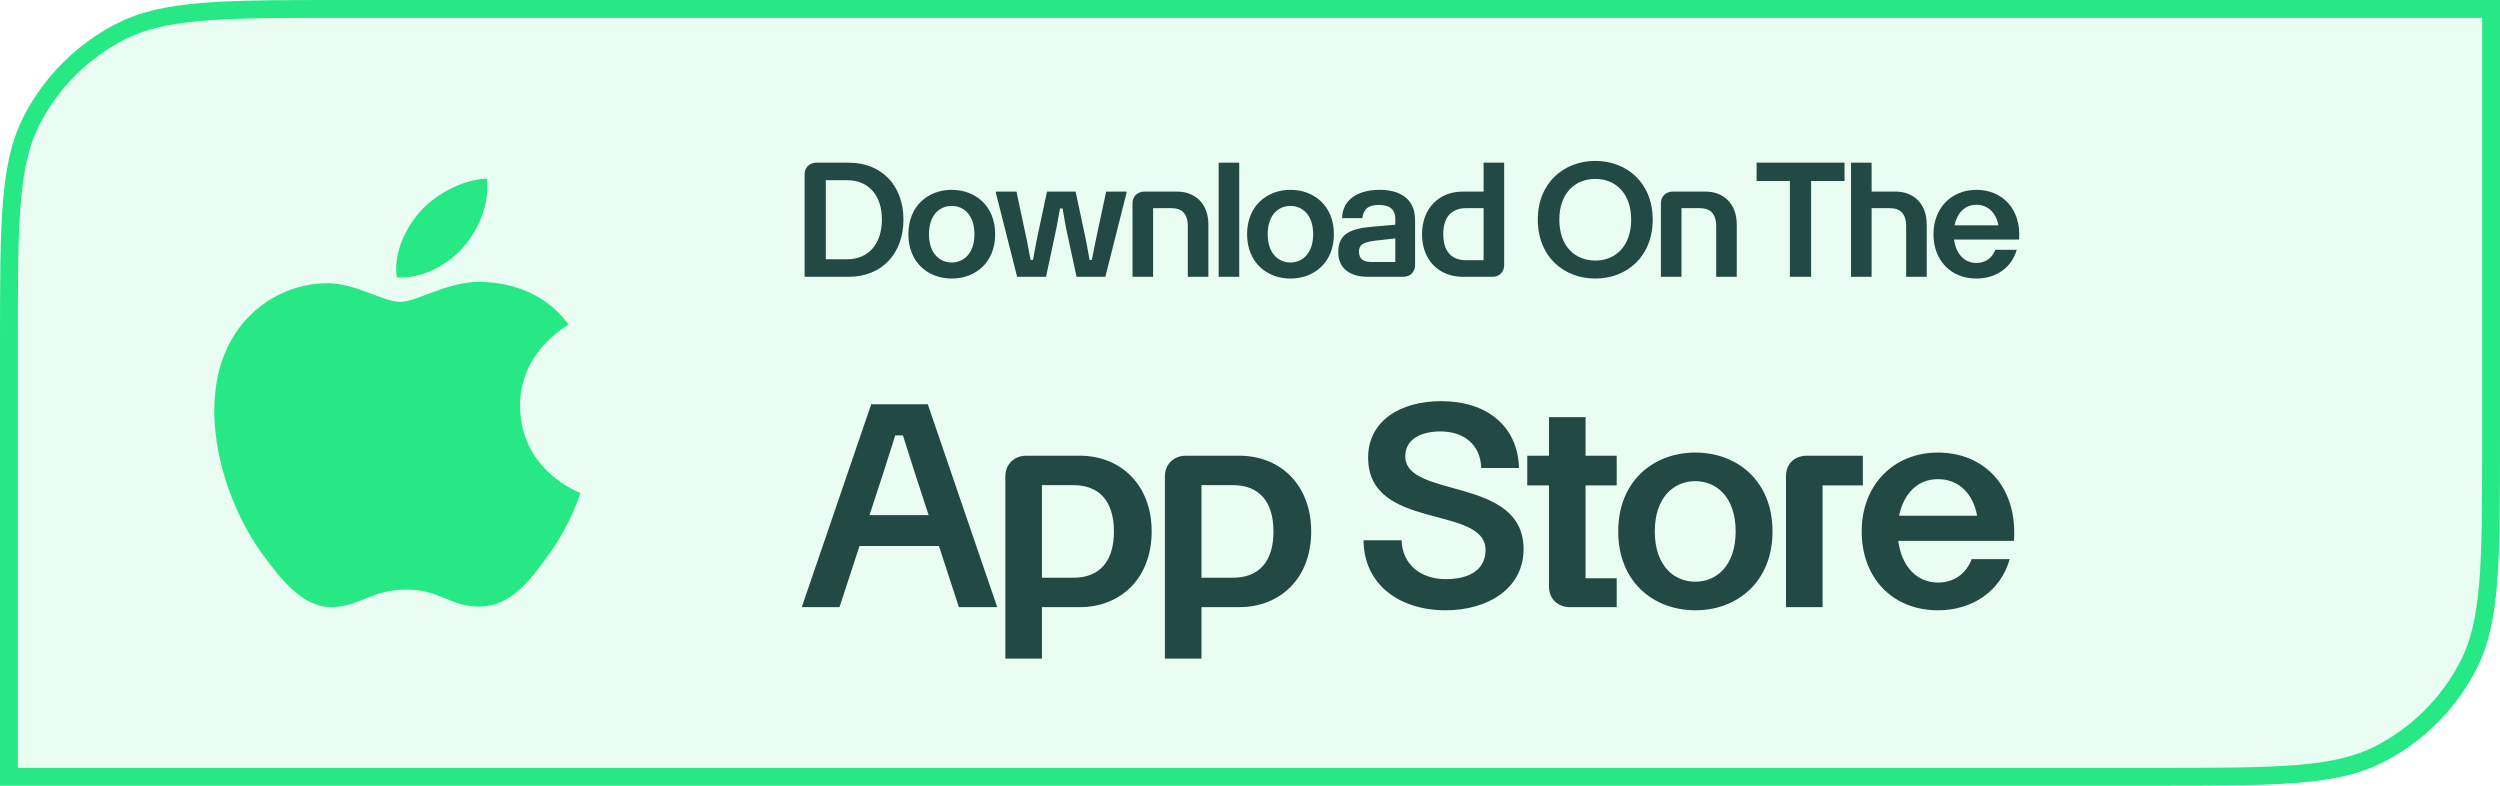 <svg xmlns="http://www.w3.org/2000/svg" fill="none" viewBox="0 0 280 88" height="88" width="280">
<path fill-opacity="0.1" fill="#26E986" d="M38.4 1H279V49.6C279 56.337 279 61.329 278.677 65.281C278.355 69.221 277.717 72.039 276.493 74.441C274.288 78.769 270.769 82.288 266.441 84.493C264.039 85.717 261.221 86.355 257.281 86.677C253.329 87 248.336 87 241.6 87H1V38.4C1 31.663 1 26.671 1.323 22.719C1.645 18.779 2.283 15.961 3.507 13.559C5.712 9.231 9.231 5.712 13.559 3.507C15.961 2.283 18.779 1.645 22.719 1.323C25.683 1.081 29.232 1.02 33.663 1.005L38.4 1Z"></path>
<path stroke-width="2" stroke="#26E986" d="M38.4 1H279V49.6C279 56.337 279 61.329 278.677 65.281C278.355 69.221 277.717 72.039 276.493 74.441C274.288 78.769 270.769 82.288 266.441 84.493C264.039 85.717 261.221 86.355 257.281 86.677C253.329 87 248.336 87 241.6 87H1V38.4C1 31.663 1 26.671 1.323 22.719C1.645 18.779 2.283 15.961 3.507 13.559C5.712 9.231 9.231 5.712 13.559 3.507C15.961 2.283 18.779 1.645 22.719 1.323C25.683 1.081 29.232 1.02 33.663 1.005L38.4 1Z"></path>
<path fill="#26E986" d="M51.906 27.663C53.665 25.635 54.85 22.81 54.526 20C51.992 20.096 48.926 21.611 47.109 23.636C45.478 25.434 44.053 28.306 44.436 31.061C47.263 31.27 50.148 29.693 51.906 27.663ZM58.245 45.5C58.315 52.765 64.927 55.182 65 55.213C64.946 55.383 63.944 58.656 61.517 62.04C59.418 64.963 57.24 67.875 53.809 67.937C50.438 67.997 49.353 66.032 45.497 66.032C41.644 66.032 40.439 67.874 37.249 67.997C33.937 68.115 31.413 64.834 29.299 61.921C24.973 55.962 21.668 45.08 26.107 37.736C28.311 34.091 32.25 31.779 36.527 31.721C39.778 31.661 42.849 33.807 44.836 33.807C46.824 33.807 50.555 31.227 54.477 31.606C56.118 31.671 60.727 32.237 63.685 36.368C63.447 36.509 58.186 39.428 58.245 45.5Z" clip-rule="evenodd" fill-rule="evenodd"></path>
<path fill="#224944" d="M90.116 19.516C90.116 18.76 90.674 18.22 91.43 18.22H95.048C98.792 18.22 101.186 20.83 101.186 24.574C101.186 28.444 98.738 31 95.048 31H90.116V19.516ZM92.492 29.038H94.886C97.334 29.038 98.774 27.238 98.774 24.574C98.774 21.91 97.298 20.182 94.886 20.182H92.492V29.038ZM106.599 31.198C103.971 31.198 101.739 29.416 101.739 26.23C101.739 23.044 103.971 21.262 106.599 21.262C109.227 21.262 111.459 23.044 111.459 26.23C111.459 29.416 109.227 31.198 106.599 31.198ZM104.043 26.23C104.043 28.39 105.249 29.398 106.599 29.398C107.931 29.398 109.137 28.39 109.137 26.23C109.137 24.07 107.931 23.062 106.599 23.062C105.249 23.062 104.043 24.07 104.043 26.23ZM122.034 29.11H122.286L122.718 26.95L123.888 21.46H126.174V21.604L123.798 31H120.576L119.388 25.51L119.01 23.35H118.722L118.326 25.51L117.156 31H113.916L111.54 21.604V21.46H113.844L115.014 26.95L115.428 29.11H115.698L116.094 26.95L117.264 21.46H120.468L121.638 26.95L122.034 29.11ZM126.842 22.756C126.842 22 127.4 21.46 128.156 21.46H131.846C133.808 21.46 135.338 22.756 135.338 25.15V31H133.034V25.348C133.034 23.908 132.35 23.314 131.198 23.314H129.146V31H126.842V22.756ZM138.794 31H136.49V18.22H138.794V31ZM144.536 31.198C141.908 31.198 139.676 29.416 139.676 26.23C139.676 23.044 141.908 21.262 144.536 21.262C147.164 21.262 149.396 23.044 149.396 26.23C149.396 29.416 147.164 31.198 144.536 31.198ZM141.98 26.23C141.98 28.39 143.186 29.398 144.536 29.398C145.868 29.398 147.074 28.39 147.074 26.23C147.074 24.07 145.868 23.062 144.536 23.062C143.186 23.062 141.98 24.07 141.98 26.23ZM153.178 31C151.27 31 149.884 30.118 149.884 28.246C149.884 26.194 151.234 25.618 153.61 25.402L156.274 25.168V24.538C156.274 23.386 155.59 22.954 154.438 22.954C153.25 22.954 152.71 23.404 152.584 24.43H150.316C150.352 22.36 152.08 21.262 154.51 21.262C156.868 21.262 158.488 22.306 158.488 24.646V29.704C158.488 30.46 157.948 31 157.174 31H153.178ZM152.206 28.174C152.206 29.074 152.746 29.344 153.664 29.344H156.274V26.698L154.078 26.95C152.872 27.094 152.206 27.31 152.206 28.174ZM163.804 31C161.212 31 159.268 29.182 159.268 26.23C159.268 23.314 161.194 21.46 163.804 21.46H166.162V18.22H168.466V29.704C168.466 30.46 167.926 31 167.17 31H163.804ZM161.644 26.23C161.644 28.102 162.526 29.146 164.2 29.146H166.162V23.314H164.2C162.508 23.314 161.644 24.394 161.644 26.23ZM178.677 31.198C175.167 31.198 172.233 28.768 172.233 24.592C172.233 20.47 175.167 18.022 178.677 18.022C182.187 18.022 185.103 20.47 185.103 24.592C185.103 28.75 182.187 31.198 178.677 31.198ZM174.645 24.592C174.645 27.58 176.391 29.182 178.677 29.182C180.945 29.182 182.691 27.562 182.691 24.592C182.691 21.658 180.945 20.038 178.677 20.038C176.391 20.038 174.645 21.658 174.645 24.592ZM186.021 22.756C186.021 22 186.579 21.46 187.335 21.46H191.025C192.987 21.46 194.517 22.756 194.517 25.15V31H192.213V25.348C192.213 23.908 191.529 23.314 190.377 23.314H188.325V31H186.021V22.756ZM200.468 31V20.272H196.742V18.22H206.588V20.272H202.844V31H200.468ZM213.49 25.348C213.49 23.908 212.806 23.314 211.654 23.314H209.62V31H207.316V18.22H209.62V21.46H212.302C214.282 21.46 215.794 22.756 215.794 25.15V31H213.49V25.348ZM221.355 31.198C218.493 31.198 216.549 29.164 216.549 26.23C216.549 23.314 218.547 21.262 221.355 21.262C224.217 21.262 226.377 23.35 226.143 26.824H218.853C219.051 28.39 219.987 29.452 221.355 29.452C222.381 29.452 223.137 28.876 223.479 27.976H225.873C225.315 29.956 223.569 31.198 221.355 31.198ZM218.907 25.24H223.821C223.569 23.854 222.669 22.936 221.355 22.936C220.041 22.936 219.177 23.89 218.907 25.24Z"></path>
<path fill="#224944" d="M89.8 68L97.576 45.28H103.912L111.688 68H107.4L105.16 61.152H96.264L94.024 68H89.8ZM97.384 57.696H104.008L102.44 52.896L101.128 48.768H100.264L98.952 52.896L97.384 57.696ZM112.6 53.344C112.6 52 113.592 51.04 114.936 51.04H120.92C125.561 51.04 128.985 54.336 128.985 59.52C128.985 64.768 125.529 68 120.92 68H116.696V73.76H112.6V53.344ZM116.696 64.704H120.217C123.193 64.704 124.76 62.848 124.76 59.52C124.76 56.256 123.225 54.336 120.217 54.336H116.696V64.704ZM130.469 53.344C130.469 52 131.461 51.04 132.805 51.04H138.789C143.429 51.04 146.853 54.336 146.853 59.52C146.853 64.768 143.397 68 138.789 68H134.565V73.76H130.469V53.344ZM134.565 64.704H138.085C141.061 64.704 142.629 62.848 142.629 59.52C142.629 56.256 141.093 54.336 138.085 54.336H134.565V64.704ZM161.902 68.352C156.75 68.352 152.75 65.472 152.718 60.512H156.974C157.07 63.232 159.118 64.864 161.934 64.864C164.622 64.864 166.382 63.776 166.382 61.6C166.382 56.512 153.23 59.488 153.23 51.264C153.23 47.232 156.686 44.928 161.454 44.928C166.414 44.928 169.998 47.648 170.126 52.416H165.902C165.806 49.728 163.886 48.32 161.326 48.32C159.15 48.32 157.39 49.184 157.39 51.104C157.39 55.904 170.638 53.28 170.638 61.504C170.638 65.888 166.67 68.352 161.902 68.352ZM181.07 51.04V54.368H177.582V64.768H181.07V68H175.822C174.446 68 173.486 67.04 173.486 65.696V54.368H171.054V51.04H173.486V46.72H177.582V51.04H181.07ZM189.881 68.352C185.209 68.352 181.241 65.184 181.241 59.52C181.241 53.856 185.209 50.688 189.881 50.688C194.553 50.688 198.521 53.856 198.521 59.52C198.521 65.184 194.553 68.352 189.881 68.352ZM185.337 59.52C185.337 63.36 187.481 65.152 189.881 65.152C192.249 65.152 194.393 63.36 194.393 59.52C194.393 55.68 192.249 53.888 189.881 53.888C187.481 53.888 185.337 55.68 185.337 59.52ZM200.032 53.344C200.032 51.904 201.024 51.04 202.368 51.04H208.64V54.368H204.128V68H200.032V53.344ZM217.054 68.352C211.966 68.352 208.51 64.736 208.51 59.52C208.51 54.336 212.062 50.688 217.054 50.688C222.142 50.688 225.982 54.4 225.566 60.576H212.606C212.958 63.36 214.622 65.248 217.054 65.248C218.878 65.248 220.222 64.224 220.83 62.624H225.086C224.094 66.144 220.99 68.352 217.054 68.352ZM212.702 57.76H221.438C220.99 55.296 219.39 53.664 217.054 53.664C214.718 53.664 213.182 55.36 212.702 57.76Z"></path>
</svg>
